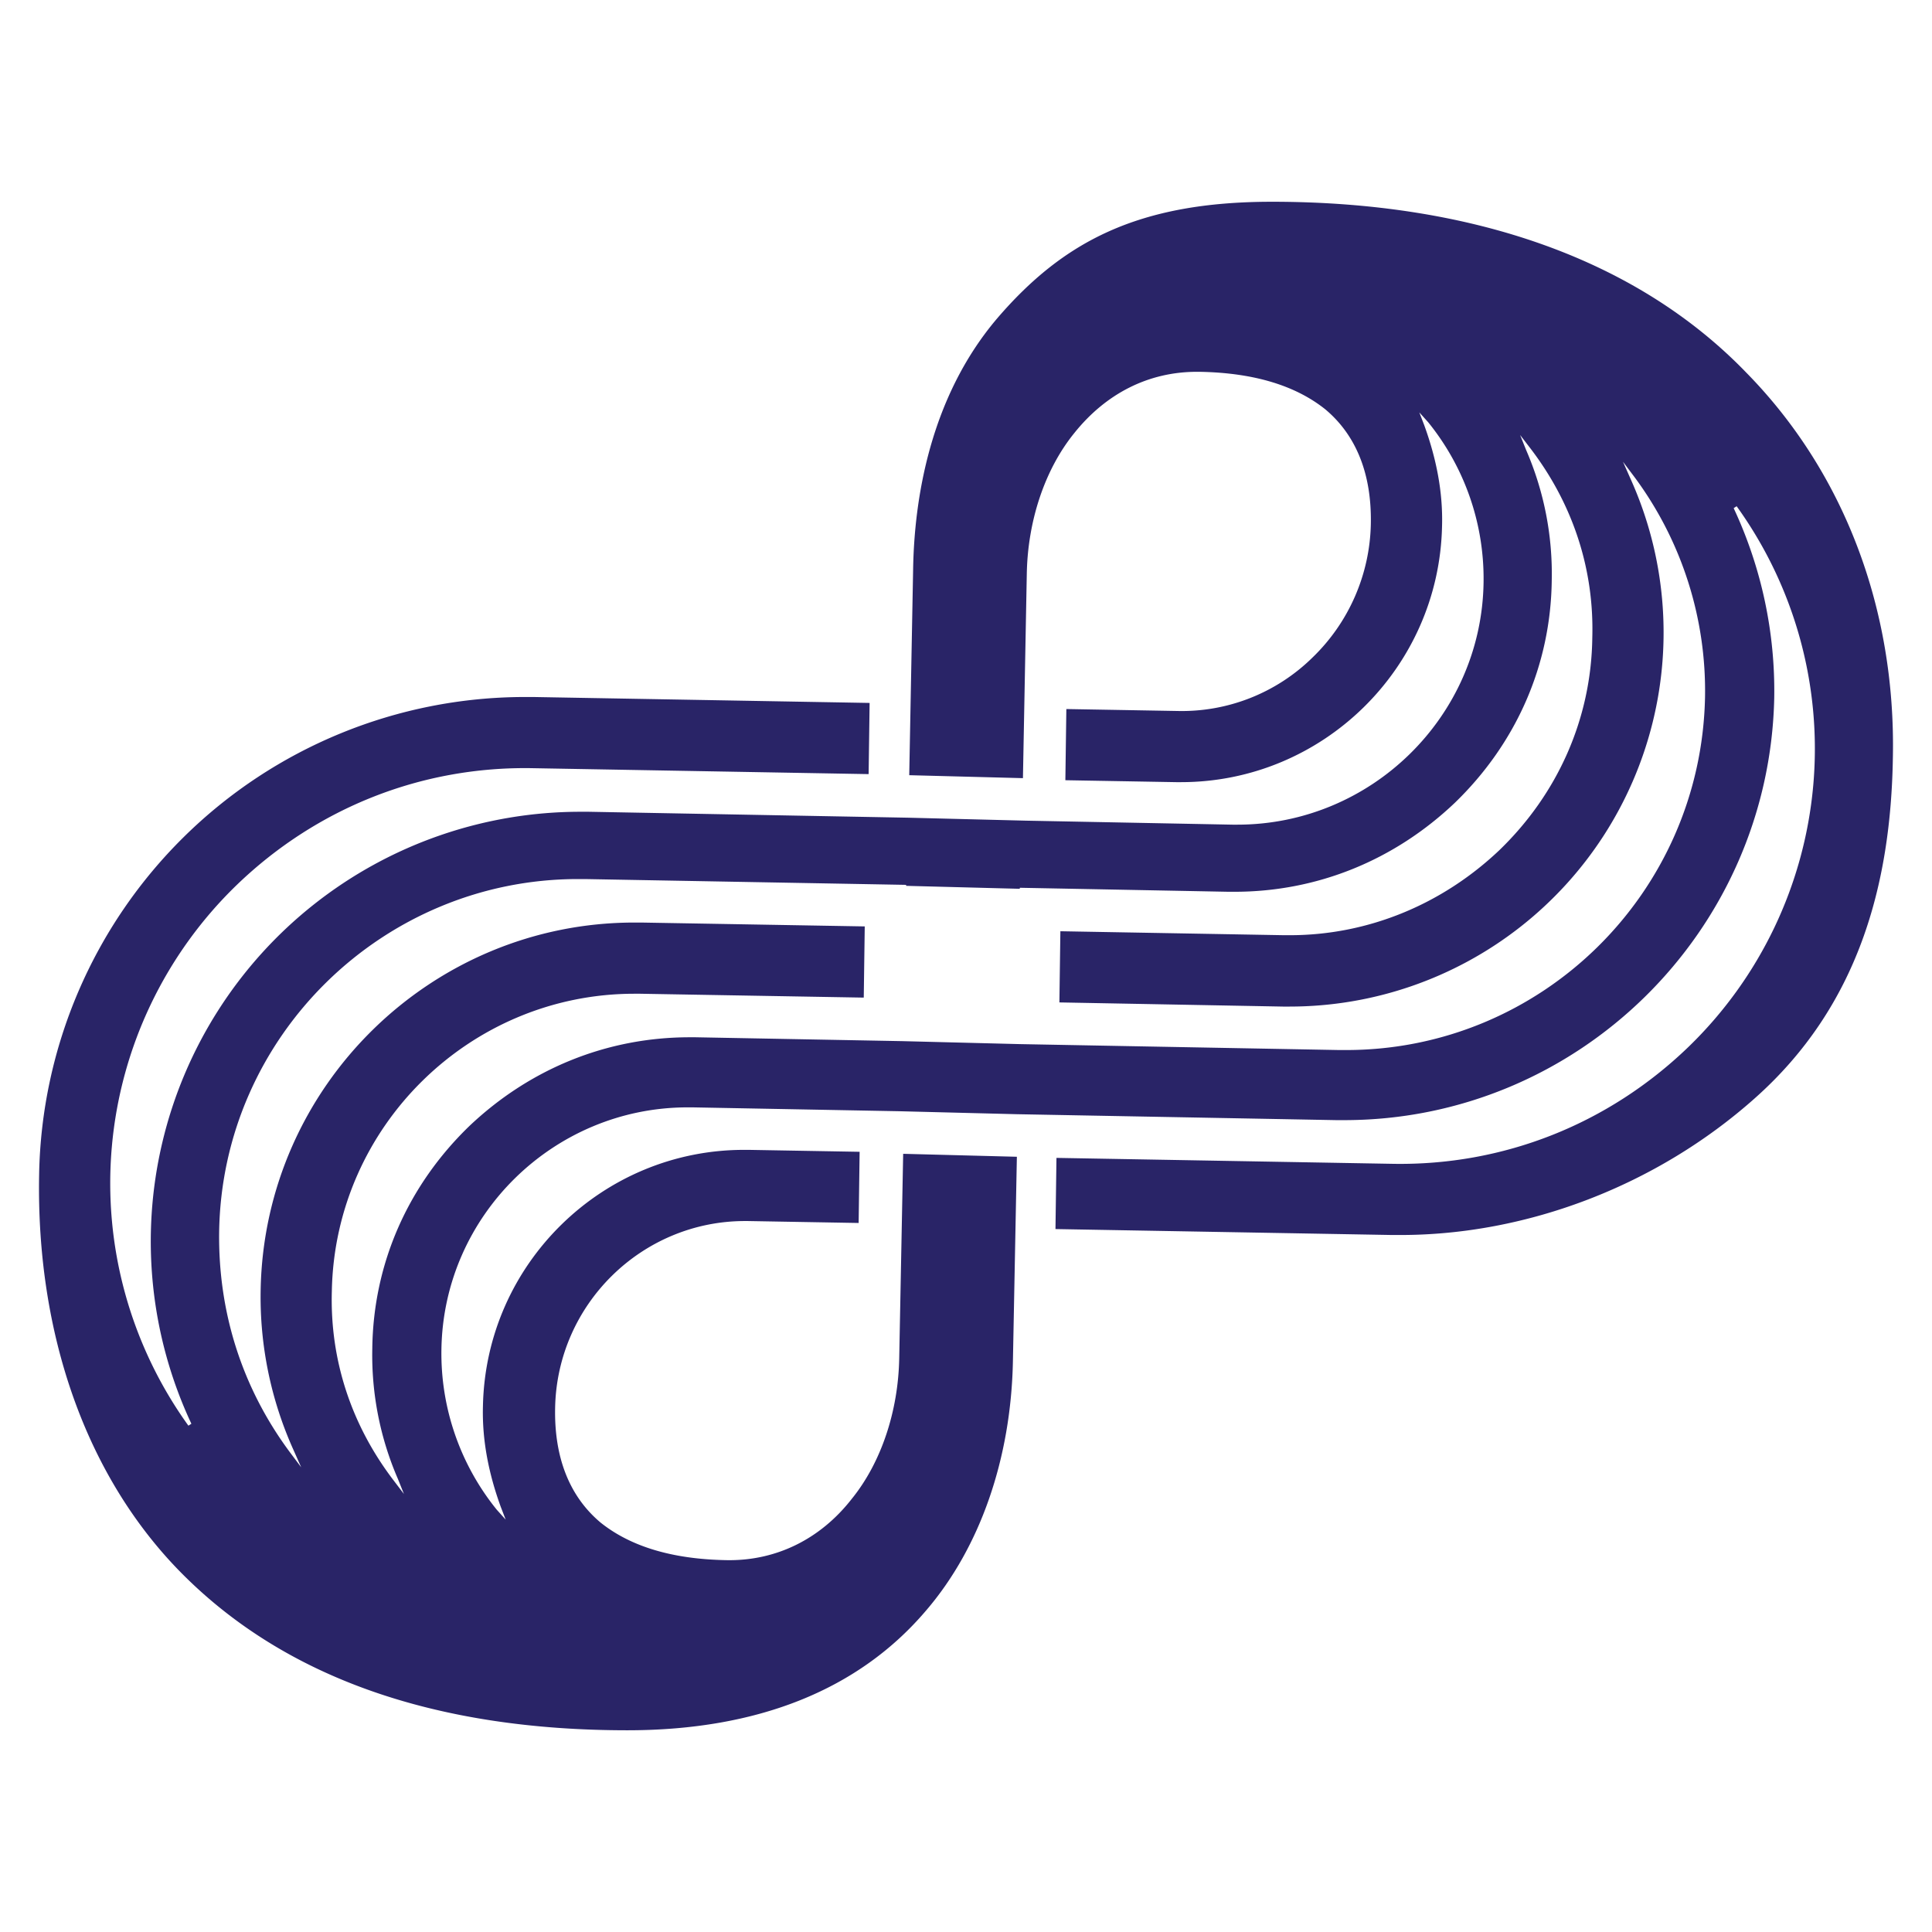 <svg xmlns="http://www.w3.org/2000/svg" viewBox="0 0 1000 1000" fill="#292467"><path d="M658.38,104.43c-69.08,0-108,20.47-142.26,60.38-34.8,40.94-43,93.65-43.5,130.5l-2,105.93,58.85,1.53,2-105.93c.51-27.12,9.21-53.73,24.57-72.67,16.37-20.46,38.38-31.72,63.45-31.72H621c28.14.51,49.63,7.16,65,19.44,15.86,13.31,24.05,33.27,23.54,59.36a98.72,98.72,0,0,1-30.2,69.09A96.47,96.47,0,0,1,609.26,368l-57.32-1-.51,36.84,57.31,1h2.56c73.18,0,133.57-58.85,135.1-132.54.51-17.91-3.07-35.31-9.21-52.2l-2.56-6.65,4.61,5.12a128.59,128.59,0,0,1,28.65,82.9c-1,69.59-58.33,125.37-127.42,125.37h-2.56L531,424.77l-60.9-1.53-165.29-3.07h-4.09A222.39,222.39,0,0,0,99.06,736.93l-1.54,1A214.77,214.77,0,0,1,122.6,458c41.45-39.92,95.69-61.41,153-60.39l174,3.07.51-36.84-174-3.07h-4.61A251.57,251.57,0,0,0,20.25,608c-1.54,82.9,24.56,156.59,73.69,206.23,53.22,53.73,130.49,81.36,230.79,81.36,67.55,0,119.75-21,154.55-61.92,28.14-32.75,44-78.81,45-129l2.05-105.93-58.85-1.53-2.05,105.93c-.51,27.12-9.21,53.73-24.56,72.67-16.38,21-39.41,32.23-65,31.72-28.15-.51-49.64-7.16-65-19.44-15.87-13.31-24.06-33.27-23.54-59.36,1-53.74,45-96.72,98.25-96.72h1.53l57.32,1,.51-36.84-57.31-1h-2.56c-73.18,0-133.57,58.85-135.1,132.54-.51,17.91,3.07,35.31,9.21,52.2l2.56,6.65-4.61-5.12a128.59,128.59,0,0,1-28.65-82.9c1-69.59,58.33-125.37,127.42-125.37h2.56l107,2,60.9,1.54,165.29,3.07h4.09c120.77,0,220-97.23,222.6-218.51a223.16,223.16,0,0,0-21-98.25l1.54-1A214.77,214.77,0,0,1,873.82,542c-41.45,39.92-95.69,61.41-153,60.39l-174-3.07-.51,36.84,174,3.07h4.61c65.5,0,132.54-25.59,183.2-70.62C961.84,521,978.73,458,979.75,392,981.29,314.75,954.17,244.13,904,193,847.73,134.62,762.78,104.43,658.38,104.43ZM696.76,543.5h-3.58l-165.29-3.07L467,538.89l-106.95-2H357c-43,0-82.9,16.37-114.12,46C211.13,613.61,193.22,654,192.7,698A160.93,160.93,0,0,0,206,765.59l3.07,7.68L204,766.61c-22-28.65-33.26-62.43-32.24-98.25,1.54-85.46,71.65-154,156.59-154h3.07l115.66,2,.51-36.85-115.65-2h-3.59c-104.9,0-191.38,84.44-193.43,189.86a192.59,192.59,0,0,0,16.89,82.9l4.09,9.21-6.14-8.19c-24.56-33.26-36.85-72.15-36.33-113.6C114.92,536.33,198.33,455,299.15,455h3.58L469,458v.51l58.85,1.53v-.51h1l107,2.05h3.07c43,0,82.9-16.38,114.11-46.06,31.73-30.7,49.64-71.13,50.15-115.14a160.8,160.8,0,0,0-13.3-67.55l-3.07-7.67,5.12,6.65c22,28.66,33.26,62.43,32.24,98.25-.52,42-17.92,80.86-48.11,110-29.68,28.14-68.06,44-108.49,44h-3.07l-115.65-2.05-.51,36.84L664,521h3.58A193.59,193.59,0,0,0,844.14,248.23L840.05,239l6.14,8.18a185.82,185.82,0,0,1,36.33,113.61C880.48,462.64,797.58,543.5,696.76,543.5Z"/></svg>